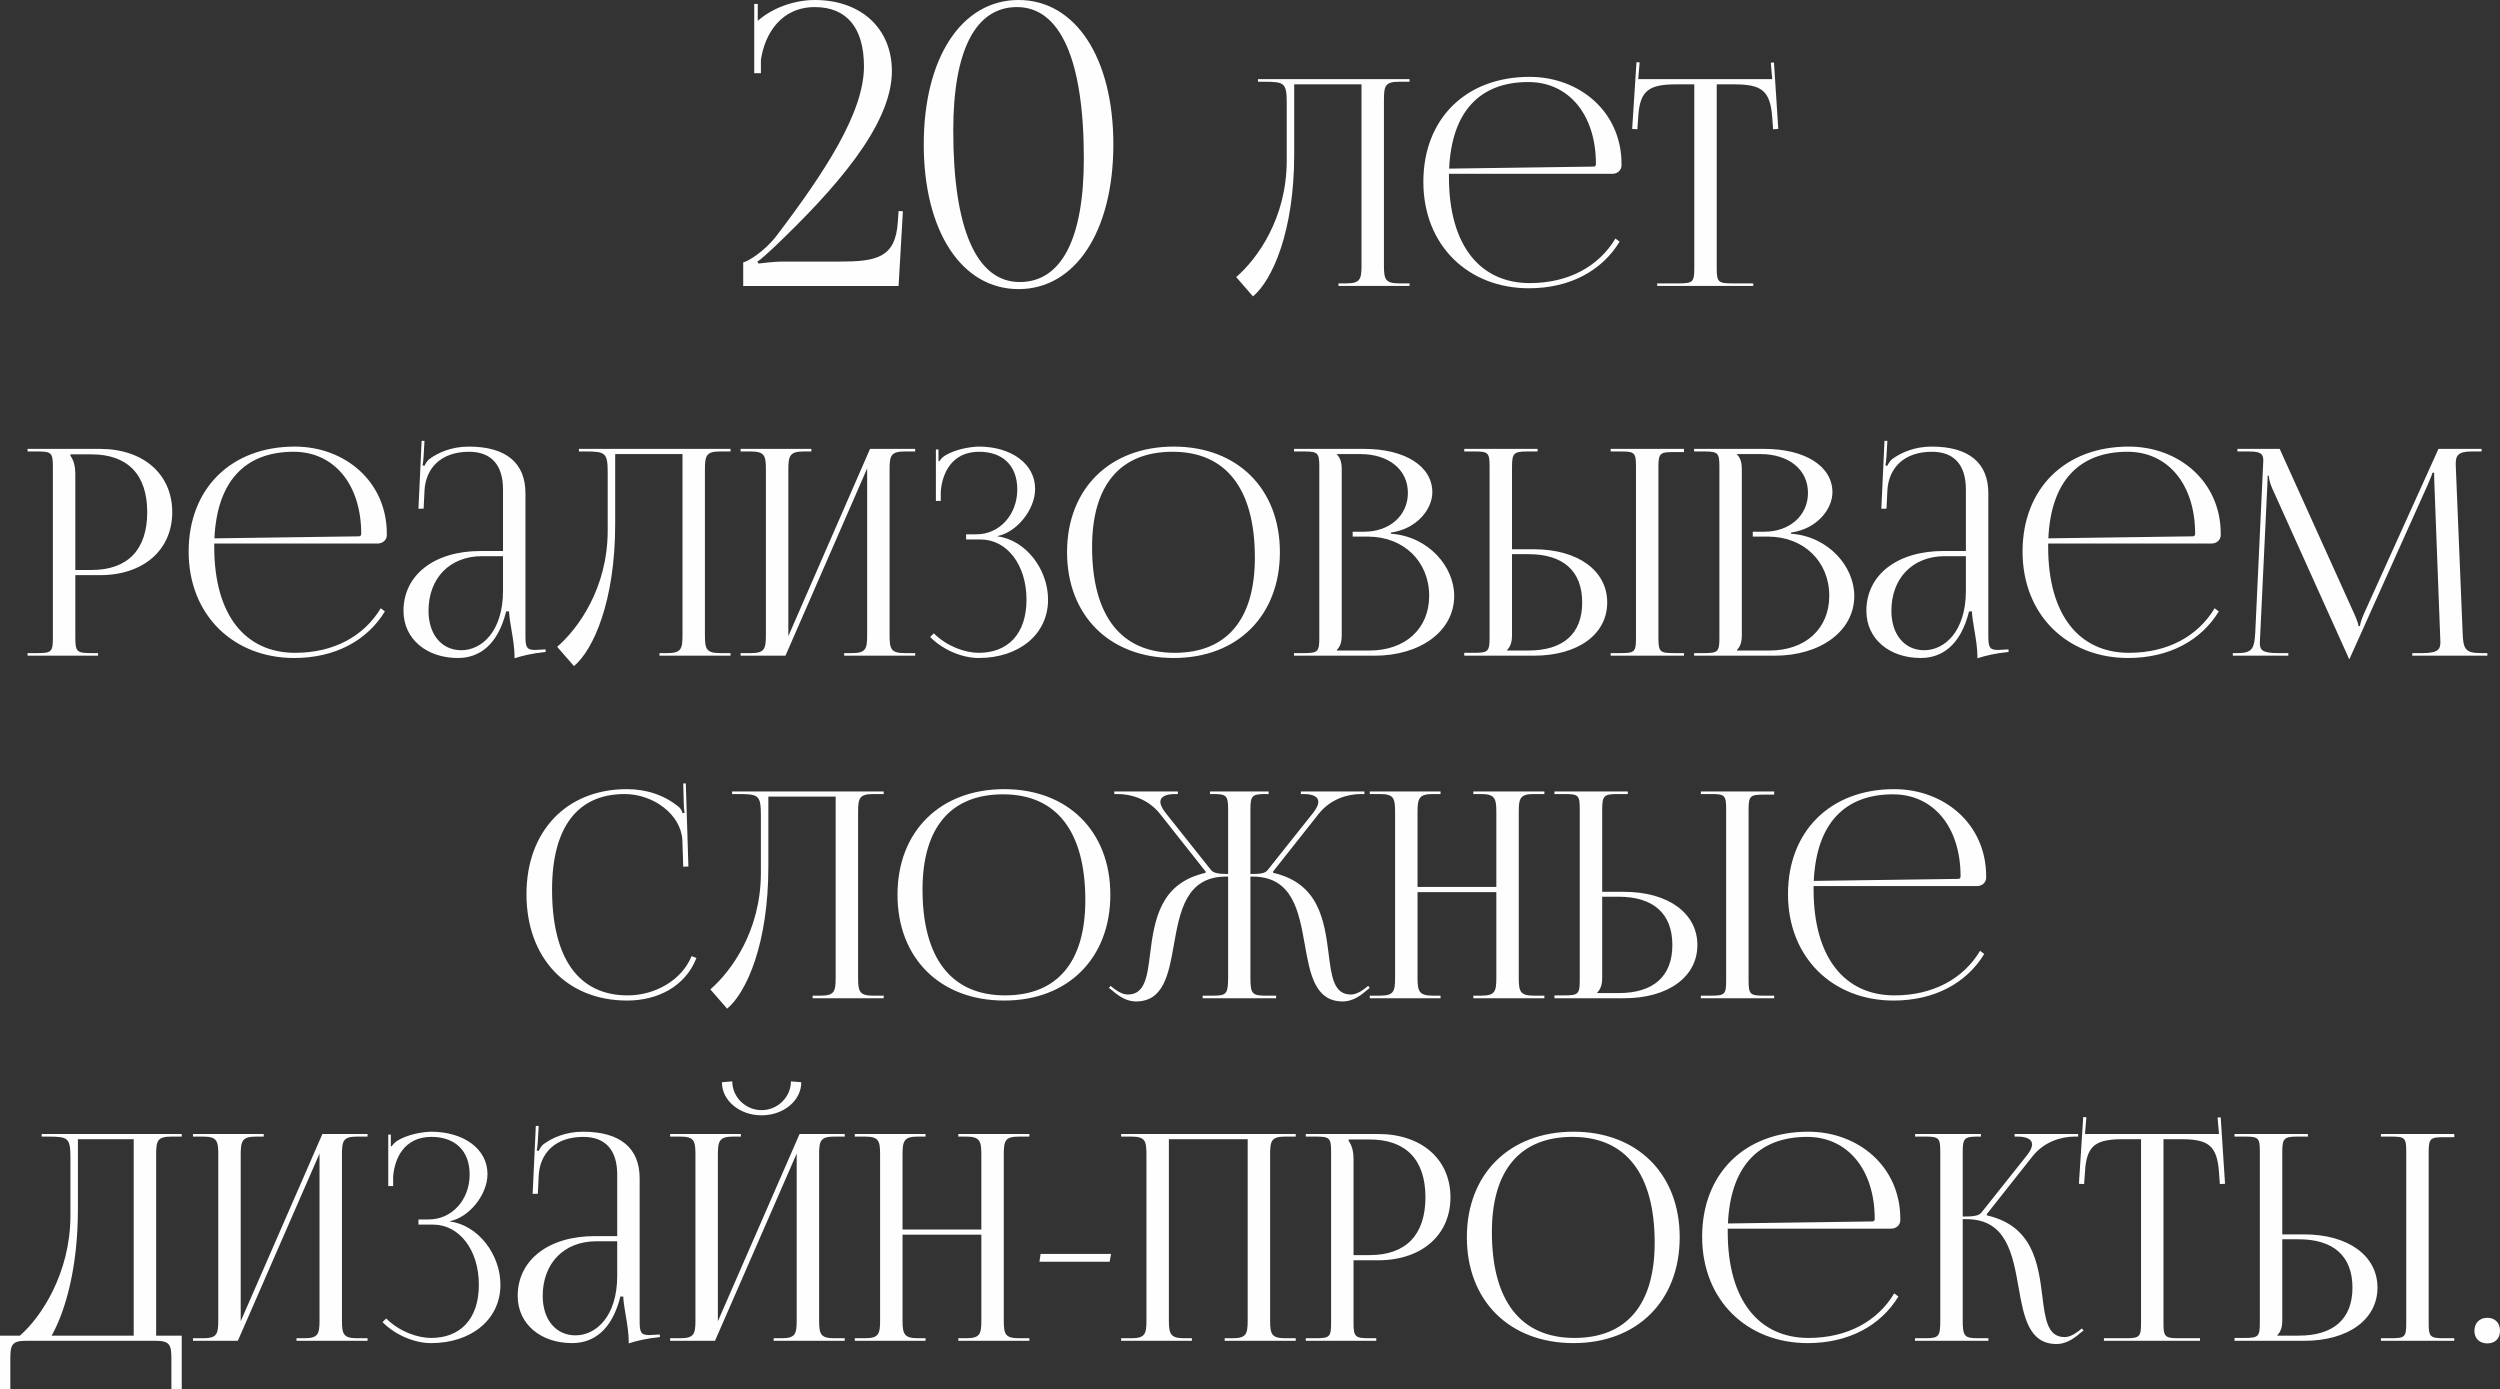 <?xml version="1.0" encoding="UTF-8"?> <!-- Creator: CorelDRAW --> <svg xmlns="http://www.w3.org/2000/svg" xmlns:xlink="http://www.w3.org/1999/xlink" xmlns:xodm="http://www.corel.com/coreldraw/odm/2003" xml:space="preserve" width="224.216mm" height="124.588mm" style="shape-rendering:geometricPrecision; text-rendering:geometricPrecision; image-rendering:optimizeQuality; fill-rule:evenodd; clip-rule:evenodd" viewBox="0 0 74542.85 41420.27"><rect x="0" y="0" width="74542.85" height="41420.27" fill="#333333" stroke="none"/> <defs> <style type="text/css"> <![CDATA[ .fil0 {fill:#FEFEFE;fill-rule:nonzero} ]]> </style> </defs> <g id="Слой_x0020_1">  <path class="fil0" d="M26793.02 8526.58l128.99 -2228.41 -128.99 -5.85 -23.47 334.25c-70.38,1067.29 -645.07,1172.85 -1747.54,1172.85l-1724.07 0c-187.67,0 -598.16,46.91 -680.24,58.65l-35.21 -58.65c70.38,-35.21 385.09,-318.63 492.6,-422.22 1782.71,-1700.63 3518.52,-3627.99 3518.52,-5254.35 0,-1274.48 -918.72,-2122.85 -2298.76,-2122.85 -609.9,0 -1266.67,234.58 -1700.63,621.63l0 -504.34 -105.56 0 0 2064.21 199.38 0 0 -398.75c117.29,-785.8 609.9,-1571.63 1606.81,-1571.63 953.89,0 1466.05,619.67 1466.05,1771.01 0,1372.23 -1172.85,3158.86 -2603.72,5043.21 -375.31,494.57 -891.36,785.83 -996.91,797.54l0 703.72 4632.75 0zm3530.25 -8315.47c1295.96,0 1993.82,1579.45 1993.82,4515.46 0,2394.54 -668.54,3682.72 -1911.74,3682.72 -1288.18,0 -1982.12,-1579.41 -1982.12,-4515.43 0,-2394.57 664.62,-3682.75 1900.04,-3682.75zm46.91 -211.11c-1696.74,0 -2826.57,1722.14 -2826.57,4304.35 0,2590.02 1129.83,4316.05 2826.57,4316.05 1696.71,0 2826.54,-1726.03 2826.54,-4316.05 0,-2582.21 -1129.83,-4304.35 -2826.54,-4304.35zm7138.6 2360.29l0 77.2 188.67 0c600.35,0 668.94,34.31 668.94,634.63l0 1740.96c-8.54,1706.68 -877.63,2901.64 -1506.54,3449.07l500.28 574.62c577.45,-478.84 1229.23,-1939.67 1229.23,-4229.51l0 -2092.56 2006.86 0 0 5402.99c0,411.65 -42.89,531.7 -454.54,531.7l-231.56 0 0 77.2 2118.3 0 0 -77.2 -308.72 0c-411.68,0 -454.54,-120.05 -454.54,-531.7l0 -4948.46c0,-411.68 42.85,-531.74 454.54,-531.74l308.72 0 0 -77.2 -1432.2 0 -2349.89 0 -737.56 0zm5694.59 2821.58l4879.87 0c145.78,0 265.87,-111.51 265.87,-248.71l0 -42.89c0,-1559.43 -1252.14,-2598.57 -2744.38,-2598.57 -1899.64,0 -3164.61,1252.11 -3164.61,3130.3 0,1903.89 1346.46,3173.19 3147.46,3173.19 1217.8,0 2174.05,-518.87 2704.36,-1389.35l-124.37 -94.35c-497.39,833.34 -1402.18,1329.31 -2554.25,1329.31 -1466.54,0 -2409.93,-1104.9 -2409.93,-3156.04 0,-35.71 0,-70.02 0,-102.9zm5.72 -154.36c75.77,-1679.52 896.21,-2581.45 2361.33,-2581.45 1209.25,0 2015.4,977.7 2015.4,2444.21 0,51.46 -25.73,77.2 -68.62,77.2l-4308.11 60.04zm6203.46 3499.07l2864.44 0 0 -77.2 -634.63 0c-411.65,0 -454.54,-42.85 -454.54,-454.54l0 -5480.16 497.43 0c823.3,0 1097.75,162.94 1157.79,986.24l25.73 353.07 154.36 -10.01 -128.63 -1981.09 -94.35 5.69 42.89 491.71 -3996.49 0 42.85 -500.25 -94.32 -5.72 -128.66 1989.67 154.39 10.01 25.73 -353.07c42.85,-823.3 334.45,-986.24 1157.79,-986.24l514.55 0 0 5480.16c0,411.68 -42.89,454.54 -454.54,454.54l-651.79 0 0 77.2zm-47312.84 5021.07l626.05 0c1082.02,0 1663.79,603.18 1663.79,1723.8 0,1120.62 -581.77,1723.8 -1663.79,1723.8l-480.27 0 0 -2873.01c0,-197.25 -42.89,-394.5 -145.78,-531.74l0 -42.85zm-1277.87 6003.32l2101.18 0 0 -77.2 -214.4 0c-411.65,0 -463.12,-42.85 -463.12,-454.54l0 -1869.58 737.56 0c1292.14,0 2152.61,-750.43 2152.61,-1878.2 0,-1132.06 -860.47,-1886.77 -2152.61,-1886.77l-2161.22 0 0 77.2 300.18 0c411.65,0 454.54,42.89 454.54,454.54l0 5102.82c0,411.68 -42.89,454.54 -454.54,454.54l-300.18 0 0 77.2zm5565.93 -3344.71l4879.87 0c145.78,0 265.87,-111.51 265.87,-248.71l0 -42.89c0,-1559.43 -1252.14,-2598.57 -2744.38,-2598.57 -1899.64,0 -3164.61,1252.11 -3164.61,3130.3 0,1903.89 1346.46,3173.19 3147.46,3173.19 1217.8,0 2174.05,-518.87 2704.36,-1389.35l-124.37 -94.35c-497.39,833.34 -1402.18,1329.31 -2554.25,1329.31 -1466.54,0 -2409.93,-1104.9 -2409.93,-3156.04 0,-35.71 0,-70.02 0,-102.9zm5.72 -154.36c75.77,-1679.52 896.21,-2581.45 2361.33,-2581.45 1209.25,0 2015.4,977.7 2015.4,2444.21 0,51.46 -25.73,77.2 -68.62,77.2l-4308.11 60.04zm8604.78 377.34l-668.94 0c-1379.34,0 -2298.42,713.26 -2298.42,1783.84 0,844.75 694.67,1406.5 1620.91,1406.5 617.48,0 1183.52,-360.22 1440.78,-1389.35l85.77 0c4.29,134.35 34.31,338.74 72.91,557.43 47.18,268.73 90.03,560.33 90.03,771.87l0 68.62c244.42,-78.63 514.58,-145.82 930.52,-188.7l-4.29 -77.16 -145.78 8.58c0,0 -120.08,8.58 -171.52,8.58 -257.29,0 -283.02,-94.35 -283.02,-437.38l0 -4236.66c0,-903.36 -580.31,-1389.31 -1689.52,-1389.31 -514.55,0 -917.65,180.09 -1183.49,377.34 -60.04,42.89 -128.66,171.52 -137.24,197.25l-60.01 -17.15c17.12,-60.04 25.7,-154.36 34.28,-274.45l25.73 -454.54 -85.74 0 -94.35 2023.98 154.36 -1.43 25.73 -531.7c31.45,-666.08 480.27,-1164.94 1329.31,-1164.94 657.5,0 1012.01,387.35 1012.01,1123.48l0 1835.31zm0 154.36l0 1029.16c0,1226.38 -643.21,1775.27 -1243.56,1775.27 -587.46,0 -977.66,-470.26 -977.66,-1174.94 0,-977.7 637.49,-1629.48 1595.17,-1629.48l626.05 0zm2264.11 -3198.92l0 77.2 188.67 0c600.35,0 668.94,34.31 668.94,634.63l0 1740.96c-8.54,1706.68 -877.63,2901.64 -1506.54,3449.07l500.28 574.62c577.45,-478.84 1229.23,-1939.67 1229.23,-4229.51l0 -2092.56 2006.86 0 0 5402.99c0,411.65 -42.89,531.7 -454.54,531.7l-231.56 0 0 77.2 2118.3 0 0 -77.2 -308.72 0c-411.68,0 -454.54,-120.05 -454.54,-531.7l0 -4948.46c0,-411.68 42.85,-531.74 454.54,-531.74l308.72 0 0 -77.2 -1432.2 0 -2349.89 0 -737.56 0zm4819.83 6166.29l1337.88 0 2435.66 -5583.09 0 4974.19c0,411.65 -42.89,531.7 -454.54,531.7l-231.56 0 0 77.2 2118.3 0 0 -77.2 -308.72 0c-411.68,0 -454.54,-120.05 -454.54,-531.7l0 -4948.46c0,-411.68 42.85,-531.74 454.54,-531.74l308.72 0 0 -77.2 -1346.46 0 -2435.63 5583.12 0 -4974.19c0,-411.68 51.46,-531.74 463.12,-531.74l222.98 0 0 -77.2 -2109.75 0 0 77.2 300.18 0c411.65,0 454.54,120.05 454.54,531.74l0 4948.46c0,411.65 -42.89,531.7 -454.54,531.7l-300.18 0 0 77.2zm6723.76 -3464.79l437.38 0c780.45,0 1363.61,754.72 1363.61,1792.42 0,1032.02 -561.76,1586.6 -1423.66,1586.6 -408.79,0 -951.96,-192.96 -1339.31,-580.31l-110.04 108.61c420.23,420.26 994.82,626.09 1449.36,626.09 1189.24,0 2066.87,-696.1 2066.87,-1740.99 0,-900.5 -660.36,-1775.27 -1509.4,-1886.74l0 -8.58c557.43,-102.93 1123.48,-771.87 1123.48,-1406.5 0,-756.15 -723.27,-1260.69 -1680.95,-1260.69 -308.72,8.58 -711.83,94.32 -986.24,257.26 -68.62,34.31 -154.39,120.08 -188.7,180.13l-25.7 -8.58 0 -343.06 -77.2 0 0 1535.13 145.78 0 0 -282.99c42.89,-548.89 334.49,-1183.52 1140.63,-1183.52 686.1,0 1140.63,393.07 1140.63,1123.48 0,747.57 -523.16,1337.88 -1217.8,1337.88l-308.75 0 0 154.36zm6192.02 3533.41c1899.61,0 3164.61,-1262.15 3164.61,-3156.04 0,-1888.2 -1265.01,-3147.46 -3164.61,-3147.46 -1909.65,0 -3181.77,1259.26 -3181.77,3147.46 0,1893.89 1272.12,3156.04 3181.77,3156.04zm25.73 -154.39c-1600.89,0 -2461.36,-1104.9 -2461.36,-3156.04 0,-1845.28 840.46,-2838.7 2401.32,-2838.7 1595.17,0 2452.78,1104.9 2452.78,3156.04 0,1845.32 -837.6,2838.7 -2392.74,2838.7zm4836.98 -68.59l0 -17.15c102.9,-102.93 145.78,-240.14 145.78,-437.38l0 -4948.46c0,-197.28 -42.89,-343.06 -145.78,-445.96l0 -8.58 694.67 0c854.75,0 1423.62,463.12 1423.62,1157.79 0,677.52 -548.86,1157.76 -1303.57,1157.76l-343.03 0 0 145.82 454.54 0c1063.44,0 1826.7,737.53 1826.7,1766.69 0,977.7 -710.37,1629.48 -1775.27,1629.48l-977.66 0zm-1277.87 154.36l2409.93 0c1329.31,0 2367.01,-711.83 2367.01,-1783.84 0,-874.77 -771.84,-1775.27 -1886.74,-1852.46l0 -34.31c788.99,-111.47 1234.95,-711.83 1234.95,-1200.64 0,-777.59 -811.87,-1295.03 -2032.56,-1295.03l-2092.6 0 0 77.2 300.18 0c411.65,0 454.54,42.89 454.54,454.54l0 5102.82c0,411.68 -42.89,454.54 -454.54,454.54l-300.18 0 0 77.2zm9442.41 0l2186.92 0 0 -77.2 -300.14 0c-411.68,0 -463.12,-34.31 -463.12,-445.96l0 -5102.82c0,-411.65 51.43,-445.96 463.12,-445.96l300.14 0 0 -94.35 -2186.92 0 0 77.2 300.18 0c411.65,0 454.54,34.31 454.54,445.96l0 5119.97c0,411.65 -42.89,445.96 -454.54,445.96l-300.18 0 0 77.2zm-4365.29 0l2075.44 0c1312.15,0 2186.92,-634.63 2186.92,-1586.6 0,-951.96 -874.77,-1586.6 -2186.92,-1586.6l-651.79 0 0 -2452.78c0,-411.65 51.46,-463.12 463.12,-463.12l300.18 0 0 -77.2 -2186.95 0 0 77.2 300.18 0c411.65,0 454.54,34.31 454.54,445.96l0 5102.82c0,411.68 -42.89,454.54 -454.54,454.54l-300.18 0 0 85.77zm1423.66 -3027.41l488.85 0c1041.99,0 1603.75,504.57 1603.75,1440.81 0,931.95 -561.76,1432.23 -1603.75,1432.23l-634.63 0 0 -17.15c102.9,-102.93 145.78,-240.14 145.78,-437.38l0 -2418.51zm6706.6 2873.05l0 -17.15c102.9,-102.93 145.78,-240.14 145.78,-437.38l0 -4948.46c0,-197.28 -42.89,-343.06 -145.78,-445.96l0 -8.58 694.67 0c854.75,0 1423.62,463.12 1423.62,1157.79 0,677.52 -548.86,1157.76 -1303.57,1157.76l-343.03 0 0 145.82 454.54 0c1063.44,0 1826.7,737.53 1826.7,1766.69 0,977.7 -710.37,1629.48 -1775.27,1629.48l-977.66 0zm-1277.87 154.36l2409.93 0c1329.31,0 2367.01,-711.83 2367.01,-1783.84 0,-874.77 -771.84,-1775.27 -1886.74,-1852.46l0 -34.31c788.99,-111.47 1234.95,-711.83 1234.95,-1200.64 0,-777.59 -811.87,-1295.03 -2032.56,-1295.03l-2092.6 0 0 77.2 300.18 0c411.65,0 454.54,42.89 454.54,454.54l0 5102.82c0,411.68 -42.89,454.54 -454.54,454.54l-300.18 0 0 77.2zm8104.53 -3121.73l-668.94 0c-1379.34,0 -2298.42,713.26 -2298.42,1783.84 0,844.75 694.67,1406.5 1620.91,1406.5 617.48,0 1183.52,-360.22 1440.78,-1389.35l85.77 0c4.29,134.35 34.31,338.74 72.91,557.43 47.18,268.73 90.03,560.33 90.03,771.87l0 68.62c244.42,-78.63 514.58,-145.82 930.52,-188.7l-4.29 -77.16 -145.78 8.58c0,0 -120.08,8.58 -171.52,8.58 -257.29,0 -283.02,-94.35 -283.02,-437.38l0 -4236.66c0,-903.36 -580.31,-1389.31 -1689.52,-1389.31 -514.55,0 -917.65,180.09 -1183.49,377.34 -60.04,42.89 -128.66,171.52 -137.24,197.25l-60.01 -17.15c17.12,-60.04 25.7,-154.36 34.28,-274.45l25.73 -454.54 -85.74 0 -94.35 2023.98 154.36 -1.43 25.73 -531.7c31.45,-666.08 480.27,-1164.94 1329.31,-1164.94 657.5,0 1012.01,387.35 1012.01,1123.48l0 1835.31zm0 154.36l0 1029.16c0,1226.38 -643.21,1775.27 -1243.56,1775.27 -587.46,0 -977.66,-470.26 -977.66,-1174.94 0,-977.7 637.49,-1629.48 1595.17,-1629.48l626.05 0zm2452.78 -377.34l4879.87 0c145.78,0 265.87,-111.51 265.87,-248.71l0 -42.89c0,-1559.43 -1252.14,-2598.57 -2744.38,-2598.57 -1899.64,0 -3164.61,1252.11 -3164.61,3130.3 0,1903.89 1346.46,3173.19 3147.46,3173.19 1217.8,0 2174.05,-518.87 2704.36,-1389.35l-124.37 -94.35c-497.39,833.34 -1402.18,1329.31 -2554.25,1329.31 -1466.54,0 -2409.93,-1104.9 -2409.93,-3156.04 0,-35.71 0,-70.02 0,-102.9zm5.72 -154.36c75.77,-1679.52 896.21,-2581.45 2361.33,-2581.45 1209.25,0 2015.4,977.7 2015.4,2444.21 0,51.46 -25.73,77.2 -68.62,77.2l-4308.11 60.04zm5500.21 3499.07l1655.18 0 0 -77.2 -308.72 0c-470.26,0 -540.31,-94.32 -540.31,-303 0,-55.75 4.29,-120.08 8.58,-194.39l214.4 -4502.53c8.58,-154.36 8.58,-214.4 8.58,-291.57l34.31 0c0,25.73 17.15,188.67 94.32,360.19l2272.69 5042.81 25.73 60.04 17.15 0 25.73 -60.04 2307 -5137.13c77.2,-180.13 137.21,-325.91 137.21,-351.64l51.46 0c0,94.35 0,222.98 8.58,377.34l171.52 4519.65c2.86,54.32 5.72,104.36 5.72,151.53 0,204.4 -57.18,328.74 -528.84,328.74l-308.75 0 0 77.2 2238.38 0 0 -77.2 -188.67 0c-471.69,0 -531.74,-120.05 -548.89,-608.9l-197.25 -4794.1c-4.29,-87.17 -8.58,-164.37 -8.58,-232.99 0,-250.14 62.9,-375.91 480.27,-375.91l291.6 0 0 -77.2 -1286.45 0 -2221.23 4914.18c-60.01,128.63 -120.05,317.3 -120.05,368.76l-42.89 0c0,-51.46 -51.46,-197.25 -128.63,-368.76l-2221.26 -4914.18 -1260.69 0 0 77.2 343.06 0c368.76,0 428.81,80.06 428.81,274.45 0,51.46 -4.29,111.47 -8.58,180.09l-231.56 4948.46c-25.73,480.27 -94.35,608.9 -531.74,608.9l-137.21 0 0 77.2zm-50878.27 7109.67c0,1903.89 1200.64,3173.19 3001.64,3173.19 900.5,0 1732.41,-413.08 2066.87,-1269.3l-144.35 -55.72c-295.89,721.8 -1090.6,1170.62 -1905.36,1170.62 -1466.51,0 -2255.54,-1104.9 -2255.54,-3156.04 0,-1851 756.15,-2847.28 2162.65,-2847.28 849.03,0 1679.48,600.32 1722.37,1372.19l25.73 793.28 154.36 -4.29 -77.16 -2478.52 -77.2 2.86 17.15 623.23c2.86,85.74 8.58,180.09 25.73,248.71l-60.04 17.12c-17.15,-60.01 -51.46,-128.63 -94.35,-171.52 -434.52,-373.05 -994.82,-548.86 -1569.44,-548.86 -1796.71,0 -2993.06,1252.11 -2993.06,3130.3zm6131.94 -3061.72l0 77.2 188.67 0c600.35,0 668.94,34.31 668.94,634.63l0 1740.96c-8.54,1706.68 -877.63,2901.64 -1506.54,3449.07l500.28 574.62c577.45,-478.84 1229.23,-1939.67 1229.23,-4229.51l0 -2092.56 2006.86 0 0 5402.99c0,411.65 -42.89,531.7 -454.54,531.7l-231.56 0 0 77.2 2118.3 0 0 -77.2 -308.72 0c-411.68,0 -454.54,-120.05 -454.54,-531.7l0 -4948.46c0,-411.68 42.85,-531.74 454.54,-531.74l308.72 0 0 -77.2 -1432.2 0 -2349.89 0 -737.56 0zm8113.1 6234.91c1899.61,0 3164.61,-1262.15 3164.61,-3156.04 0,-1888.2 -1265.01,-3147.46 -3164.61,-3147.46 -1909.65,0 -3181.77,1259.26 -3181.77,3147.46 0,1893.89 1272.12,3156.04 3181.77,3156.04zm25.73 -154.39c-1600.89,0 -2461.36,-1104.9 -2461.36,-3156.04 0,-1845.28 840.46,-2838.7 2401.32,-2838.7 1595.17,0 2452.78,1104.9 2452.78,3156.04 0,1845.32 -837.6,2838.7 -2392.74,2838.7zm5891.81 85.77l2189.81 0 0 -77.2 -300.18 0c-411.65,0 -465.97,-51.43 -465.97,-531.7l0 -3018.83 62.9 0c1197.78,0 1383.63,1036.28 1560.86,2041.13 152.93,869.05 304.43,1682.38 1130.63,1682.38 220.12,0 455.97,-102.93 696.1,-318.76l108.61 -85.77 -48.61 -60.01 -111.47 88.6c-157.22,120.08 -291.6,168.66 -407.36,168.66 -506,0 -576.05,-538.85 -658.93,-1209.22 -127.23,-1007.72 -293.03,-2106.89 -1652.36,-2418.47l-8.58 -34.31 1363.61 -1723.83c360.19,-454.54 880.49,-591.74 1260.69,-591.74l102.93 0 0 -77.2 -1895.35 0 0 77.2 77.2 0c264.44,0 444.53,70.05 444.53,232.99 0,82.92 -47.18,190.1 -152.93,324.48l-1356.47 1706.65c-80.06,102.9 -211.54,120.05 -516.01,120.05l0 -1929.63c0,-411.65 54.32,-454.54 465.97,-454.54l77.2 0 0 -77.2 -1748.14 0 0 77.2 85.77 0c407.36,0 450.25,42.89 454.54,454.54l0 1929.63c-277.3,-1.43 -434.52,-22.84 -511.72,-120.05l-1356.47 -1706.65c-105.76,-134.38 -152.93,-241.56 -152.93,-324.48 0,-162.94 180.09,-232.99 444.53,-232.99l77.2 0 0 -77.2 -1895.35 0 0 77.2 102.93 0c381.63,0 900.5,137.21 1260.69,591.74l1363.61 1723.83 -8.58 34.31c-1340.74,307.29 -1522.26,1373.59 -1652.36,2427.05 -81.45,666.08 -154.36,1200.64 -658.93,1200.64 -115.76,0 -250.14,-48.57 -405.93,-168.66l-112.94 -88.6 -47.14 60.01 108.61 85.77c240.14,215.83 475.98,318.76 696.1,318.76 823.3,0 976.27,-809.04 1127.77,-1673.8 178.66,-1006.29 363.08,-2049.71 1562.29,-2049.71l58.61 0 0 3018.83c-4.29,480.27 -47.18,531.7 -454.54,531.7l-304.47 0 0 77.2zm4982.77 0l2109.75 0 0 -77.2 -222.98 0c-411.65,0 -463.12,-120.05 -463.12,-531.7l0 -2555.71 2349.89 0 0 2555.71c0,411.65 -42.89,531.7 -454.54,531.7l-231.56 0 0 77.2 2118.3 0 0 -77.2 -308.72 0c-411.68,0 -454.54,-120.05 -454.54,-531.7l0 -4948.46c0,-411.68 42.85,-531.74 454.54,-531.74l308.72 0 0 -77.2 -2118.3 0 0 77.2 222.98 0c411.65,0 463.12,120.05 463.12,531.74l0 2238.38 -2349.89 0 0 -2238.38c0,-411.68 51.46,-531.74 463.12,-531.74l222.98 0 0 -77.2 -2109.75 0 0 77.2 300.18 0c411.65,0 454.54,120.05 454.54,531.74l0 4948.46c0,411.65 -42.89,531.7 -454.54,531.7l-300.18 0 0 77.2zm9871.21 0l2186.92 0 0 -77.2 -300.14 0c-411.68,0 -463.12,-34.31 -463.12,-445.96l0 -5102.82c0,-411.65 51.43,-445.96 463.12,-445.96l300.14 0 0 -94.35 -2186.92 0 0 77.2 300.18 0c411.65,0 454.54,34.31 454.54,445.96l0 5119.97c0,411.65 -42.89,445.96 -454.54,445.96l-300.18 0 0 77.2zm-4365.29 0l2075.44 0c1312.15,0 2186.92,-634.63 2186.92,-1586.6 0,-951.96 -874.77,-1586.6 -2186.92,-1586.6l-651.79 0 0 -2452.78c0,-411.65 51.46,-463.12 463.12,-463.12l300.18 0 0 -77.2 -2186.95 0 0 77.2 300.18 0c411.65,0 454.54,34.31 454.54,445.96l0 5102.82c0,411.68 -42.89,454.54 -454.54,454.54l-300.18 0 0 85.77zm1423.66 -3027.41l488.85 0c1041.99,0 1603.75,504.57 1603.75,1440.81 0,931.95 -561.76,1432.23 -1603.75,1432.23l-634.63 0 0 -17.15c102.9,-102.93 145.78,-240.14 145.78,-437.38l0 -2418.51zm6303.49 -317.3l4879.87 0c145.78,0 265.87,-111.51 265.87,-248.71l0 -42.89c0,-1559.43 -1252.14,-2598.57 -2744.38,-2598.57 -1899.64,0 -3164.61,1252.11 -3164.61,3130.3 0,1903.89 1346.46,3173.19 3147.46,3173.19 1217.8,0 2174.05,-518.87 2704.36,-1389.35l-124.37 -94.35c-497.39,833.34 -1402.18,1329.31 -2554.25,1329.31 -1466.54,0 -2409.93,-1104.9 -2409.93,-3156.04 0,-35.71 0,-70.02 0,-102.9zm5.72 -154.36c75.77,-1679.52 896.21,-2581.45 2361.33,-2581.45 1209.25,0 2015.4,977.7 2015.4,2444.21 0,51.46 -25.73,77.2 -68.62,77.2l-4308.11 60.04zm-54081.44 13558.95l0 1595.17 307.29 0 0 -909.08c0,-411.68 51.46,-531.74 463.12,-531.74l3876.44 0c411.65,0 463.12,120.05 463.12,531.74l0 909.08 308.75 0 0 -1595.17 -763.29 0 0 -5402.99c0,-411.68 42.89,-531.74 454.54,-531.74l308.75 0 0 -77.2 -4176.62 0 0 77.2 188.67 0c600.35,0 668.94,34.31 668.94,634.63l0 1740.96c-8.58,1706.68 -877.63,3013.11 -1506.54,3559.14l-593.17 0zm1539.42 0c423.09,-754.72 783.27,-2061.15 783.27,-3764.97l0 -2092.56 1663.79 0 0 5857.53 -2447.07 0zm4213.75 154.36l1337.88 0 2435.66 -5583.09 0 4974.19c0,411.65 -42.89,531.7 -454.54,531.7l-231.56 0 0 77.2 2118.3 0 0 -77.2 -308.72 0c-411.68,0 -454.54,-120.05 -454.54,-531.7l0 -4948.46c0,-411.68 42.85,-531.74 454.54,-531.74l308.72 0 0 -77.2 -1346.46 0 -2435.63 5583.12 0 -4974.19c0,-411.68 51.46,-531.74 463.12,-531.74l222.98 0 0 -77.2 -2109.75 0 0 77.2 300.18 0c411.65,0 454.54,120.05 454.54,531.74l0 4948.46c0,411.65 -42.89,531.7 -454.54,531.7l-300.18 0 0 77.2zm6723.76 -3464.79l437.38 0c780.45,0 1363.61,754.72 1363.61,1792.42 0,1032.02 -561.76,1586.6 -1423.66,1586.6 -408.79,0 -951.96,-192.96 -1339.31,-580.31l-110.04 108.61c420.23,420.26 994.82,626.09 1449.36,626.09 1189.24,0 2066.87,-696.1 2066.87,-1740.99 0,-900.5 -660.36,-1775.27 -1509.4,-1886.74l0 -8.58c557.43,-102.93 1123.48,-771.87 1123.48,-1406.5 0,-756.15 -723.27,-1260.69 -1680.95,-1260.69 -308.72,8.58 -711.83,94.32 -986.24,257.26 -68.62,34.31 -154.39,120.08 -188.7,180.13l-25.7 -8.58 0 -343.06 -77.2 0 0 1535.13 145.78 0 0 -282.99c42.89,-548.89 334.49,-1183.52 1140.63,-1183.52 686.1,0 1140.63,393.07 1140.63,1123.48 0,747.57 -523.16,1337.88 -1217.8,1337.88l-308.75 0 0 154.36zm5926.15 343.06l-668.94 0c-1379.34,0 -2298.42,713.26 -2298.42,1783.84 0,844.75 694.67,1406.5 1620.91,1406.5 617.48,0 1183.52,-360.22 1440.78,-1389.35l85.77 0c4.29,134.35 34.31,338.74 72.91,557.43 47.18,268.73 90.03,560.33 90.03,771.87l0 68.62c244.42,-78.63 514.58,-145.82 930.52,-188.7l-4.29 -77.16 -145.78 8.58c0,0 -120.08,8.58 -171.52,8.58 -257.29,0 -283.02,-94.35 -283.02,-437.38l0 -4236.66c0,-903.36 -580.31,-1389.31 -1689.52,-1389.31 -514.55,0 -917.65,180.09 -1183.49,377.34 -60.04,42.89 -128.66,171.52 -137.24,197.25l-60.01 -17.15c17.12,-60.04 25.7,-154.36 34.28,-274.45l25.73 -454.54 -85.74 0 -94.35 2023.98 154.36 -1.43 25.73 -531.7c31.45,-666.08 480.27,-1164.94 1329.31,-1164.94 657.5,0 1012.01,387.35 1012.01,1123.48l0 1835.31zm0 154.36l0 1029.16c0,1226.38 -643.21,1775.27 -1243.56,1775.27 -587.46,0 -977.66,-470.26 -977.66,-1174.94 0,-977.7 637.49,-1629.48 1595.17,-1629.48l626.05 0zm1578.02 2967.37l1337.88 0 2435.66 -5583.09 0 4974.19c0,411.65 -42.89,531.7 -454.54,531.7l-231.56 0 0 77.2 2118.3 0 0 -77.2 -308.72 0c-411.68,0 -454.54,-120.05 -454.54,-531.7l0 -4948.46c0,-411.68 42.85,-531.74 454.54,-531.74l308.72 0 0 -77.2 -1346.46 0 -2435.63 5583.12 0 -4974.19c0,-411.68 51.46,-531.74 463.12,-531.74l222.98 0 0 -77.2 -2109.75 0 0 77.2 300.18 0c411.65,0 454.54,120.05 454.54,531.74l0 4948.46c0,411.65 -42.89,531.7 -454.54,531.7l-300.18 0 0 77.2zm1543.71 -7710c0,550.32 530.31,986.27 1183.52,986.27 653.22,0 1183.52,-435.95 1183.52,-986.27l-308.75 -25.73c0,464.55 -391.64,857.61 -874.77,857.61 -483.13,0 -874.77,-393.07 -874.77,-857.61l-308.75 25.73zm3962.22 7710l2109.75 0 0 -77.2 -222.98 0c-411.65,0 -463.12,-120.05 -463.12,-531.7l0 -2555.71 2349.89 0 0 2555.71c0,411.65 -42.89,531.7 -454.54,531.7l-231.56 0 0 77.2 2118.3 0 0 -77.2 -308.72 0c-411.68,0 -454.54,-120.05 -454.54,-531.7l0 -4948.46c0,-411.68 42.85,-531.74 454.54,-531.74l308.72 0 0 -77.2 -2118.3 0 0 77.2 222.98 0c411.65,0 463.12,120.05 463.12,531.74l0 2238.38 -2349.89 0 0 -2238.38c0,-411.68 51.46,-531.74 463.12,-531.74l222.98 0 0 -77.2 -2109.75 0 0 77.2 300.18 0c411.65,0 454.54,120.05 454.54,531.74l0 4948.46c0,411.65 -42.89,531.7 -454.54,531.7l-300.18 0 0 77.2zm7598.52 -2358.47l42.89 -231.56 -2101.18 0 -34.31 231.56 2092.6 0zm343.03 2358.47l2109.75 0 0 -77.2 -222.98 0c-411.65,0 -463.12,-120.05 -463.12,-531.7l0 -5402.99 2349.89 0 0 5402.99c0,411.65 -42.89,531.7 -454.54,531.7l-231.56 0 0 77.2 2118.3 0 0 -77.2 -308.72 0c-411.68,0 -454.54,-120.05 -454.54,-531.7l0 -4948.46c0,-411.68 42.85,-531.74 454.54,-531.74l308.72 0 0 -77.2 -5205.75 0 0 77.2 300.18 0c411.65,0 454.54,120.05 454.54,531.74l0 4948.46c0,411.65 -42.89,531.7 -454.54,531.7l-300.18 0 0 77.2zm6783.8 -6003.32l626.05 0c1082.02,0 1663.79,603.18 1663.79,1723.8 0,1120.62 -581.77,1723.8 -1663.79,1723.8l-480.27 0 0 -2873.01c0,-197.25 -42.89,-394.5 -145.78,-531.74l0 -42.85zm-1277.87 6003.32l2101.18 0 0 -77.2 -214.4 0c-411.65,0 -463.12,-42.85 -463.12,-454.54l0 -1869.58 737.56 0c1292.14,0 2152.61,-750.43 2152.61,-1878.2 0,-1132.06 -860.47,-1886.77 -2152.61,-1886.77l-2161.22 0 0 77.2 300.18 0c411.65,0 454.54,42.89 454.54,454.54l0 5102.82c0,411.68 -42.89,454.54 -454.54,454.54l-300.18 0 0 77.2zm7984.44 68.62c1899.61,0 3164.61,-1262.15 3164.61,-3156.04 0,-1888.2 -1265.01,-3147.46 -3164.61,-3147.46 -1909.65,0 -3181.77,1259.26 -3181.77,3147.46 0,1893.89 1272.12,3156.04 3181.77,3156.04zm25.73 -154.39c-1600.89,0 -2461.36,-1104.9 -2461.36,-3156.04 0,-1845.28 840.46,-2838.7 2401.32,-2838.7 1595.17,0 2452.78,1104.9 2452.78,3156.04 0,1845.32 -837.6,2838.7 -2392.74,2838.7zm4571.08 -3258.93l4879.87 0c145.78,0 265.87,-111.51 265.87,-248.71l0 -42.89c0,-1559.43 -1252.14,-2598.57 -2744.38,-2598.57 -1899.64,0 -3164.61,1252.11 -3164.61,3130.3 0,1903.89 1346.46,3173.19 3147.46,3173.19 1217.8,0 2174.05,-518.87 2704.36,-1389.35l-124.37 -94.35c-497.39,833.34 -1402.18,1329.31 -2554.25,1329.31 -1466.54,0 -2409.93,-1104.9 -2409.93,-3156.04 0,-35.71 0,-70.02 0,-102.9zm5.72 -154.36c75.77,-1679.52 896.21,-2581.45 2361.33,-2581.45 1209.25,0 2015.4,977.7 2015.4,2444.21 0,51.46 -25.73,77.2 -68.62,77.2l-4308.11 60.04zm5577.37 3499.07l2189.81 0 0 -77.2 -300.18 0c-411.65,0 -465.97,-51.43 -465.97,-531.7l0 -3018.83 105.79 0c1197.78,0 1383.6,1036.28 1560.86,2041.13 152.93,869.05 304.43,1682.38 1130.63,1682.38 220.12,0 455.97,-102.93 696.1,-318.76l108.61 -85.77 -48.61 -60.01 -111.47 88.6c-157.25,120.08 -291.6,168.66 -407.36,168.66 -508.86,0 -577.48,-543.14 -660.4,-1217.8 -122.91,-994.85 -288.71,-2098.32 -1650.89,-2409.9l-8.58 -34.31 1363.61 -1723.83c360.19,-454.54 880.49,-591.74 1260.69,-591.74l102.93 0 0 -77.2 -1895.35 0 0 77.2 77.2 0c264.44,0 444.53,70.05 444.53,232.99 0,82.92 -47.18,190.1 -152.93,324.48l-1356.47 1706.65c-80.06,102.9 -250.14,120.05 -558.9,120.05l0 -1929.63c0,-411.65 54.32,-454.54 465.97,-454.54l77.2 0 0 -77.2 -1962.54 0 0 77.2 300.18 0c411.65,0 450.25,42.89 450.25,454.54l0 5025.65c0,480.27 -42.89,531.7 -450.25,531.7l-304.47 0 0 77.2zm5634.55 0l2864.44 0 0 -77.2 -634.63 0c-411.65,0 -454.54,-42.85 -454.54,-454.54l0 -5480.16 497.43 0c823.3,0 1097.75,162.94 1157.79,986.24l25.73 353.07 154.36 -10.01 -128.63 -1981.09 -94.35 5.69 42.89 491.71 -3996.49 0 42.85 -500.25 -94.32 -5.72 -128.66 1989.67 154.39 10.01 25.73 -353.07c42.85,-823.3 334.45,-986.24 1157.79,-986.24l514.55 0 0 5480.16c0,411.68 -42.89,454.54 -454.54,454.54l-651.79 0 0 77.2zm8258.89 0l2186.92 0 0 -77.2 -300.14 0c-411.68,0 -463.12,-34.31 -463.12,-445.96l0 -5102.82c0,-411.65 51.43,-445.96 463.12,-445.96l300.14 0 0 -94.35 -2186.92 0 0 77.2 300.18 0c411.65,0 454.54,34.31 454.54,445.96l0 5119.97c0,411.65 -42.89,445.96 -454.54,445.96l-300.18 0 0 77.2zm-4365.29 0l2075.44 0c1312.15,0 2186.92,-634.63 2186.92,-1586.6 0,-951.96 -874.77,-1586.6 -2186.92,-1586.6l-651.79 0 0 -2452.78c0,-411.65 51.46,-463.12 463.12,-463.12l300.18 0 0 -77.2 -2186.95 0 0 77.2 300.18 0c411.65,0 454.54,34.31 454.54,445.96l0 5102.82c0,411.68 -42.89,454.54 -454.54,454.54l-300.18 0 0 85.77zm1423.66 -3027.41l488.85 0c1041.99,0 1603.75,504.57 1603.75,1440.81 0,931.95 -561.76,1432.23 -1603.75,1432.23l-634.63 0 0 -17.15c102.9,-102.93 145.78,-240.14 145.78,-437.38l0 -2418.51zm6114.82 2341.31c-240.14,0 -385.92,162.94 -385.92,385.92 0,240.14 162.94,377.37 385.92,377.37 240.14,0 377.37,-154.39 377.37,-377.37 0,-240.14 -154.39,-385.92 -377.37,-385.92z"></path> </g> </svg> 